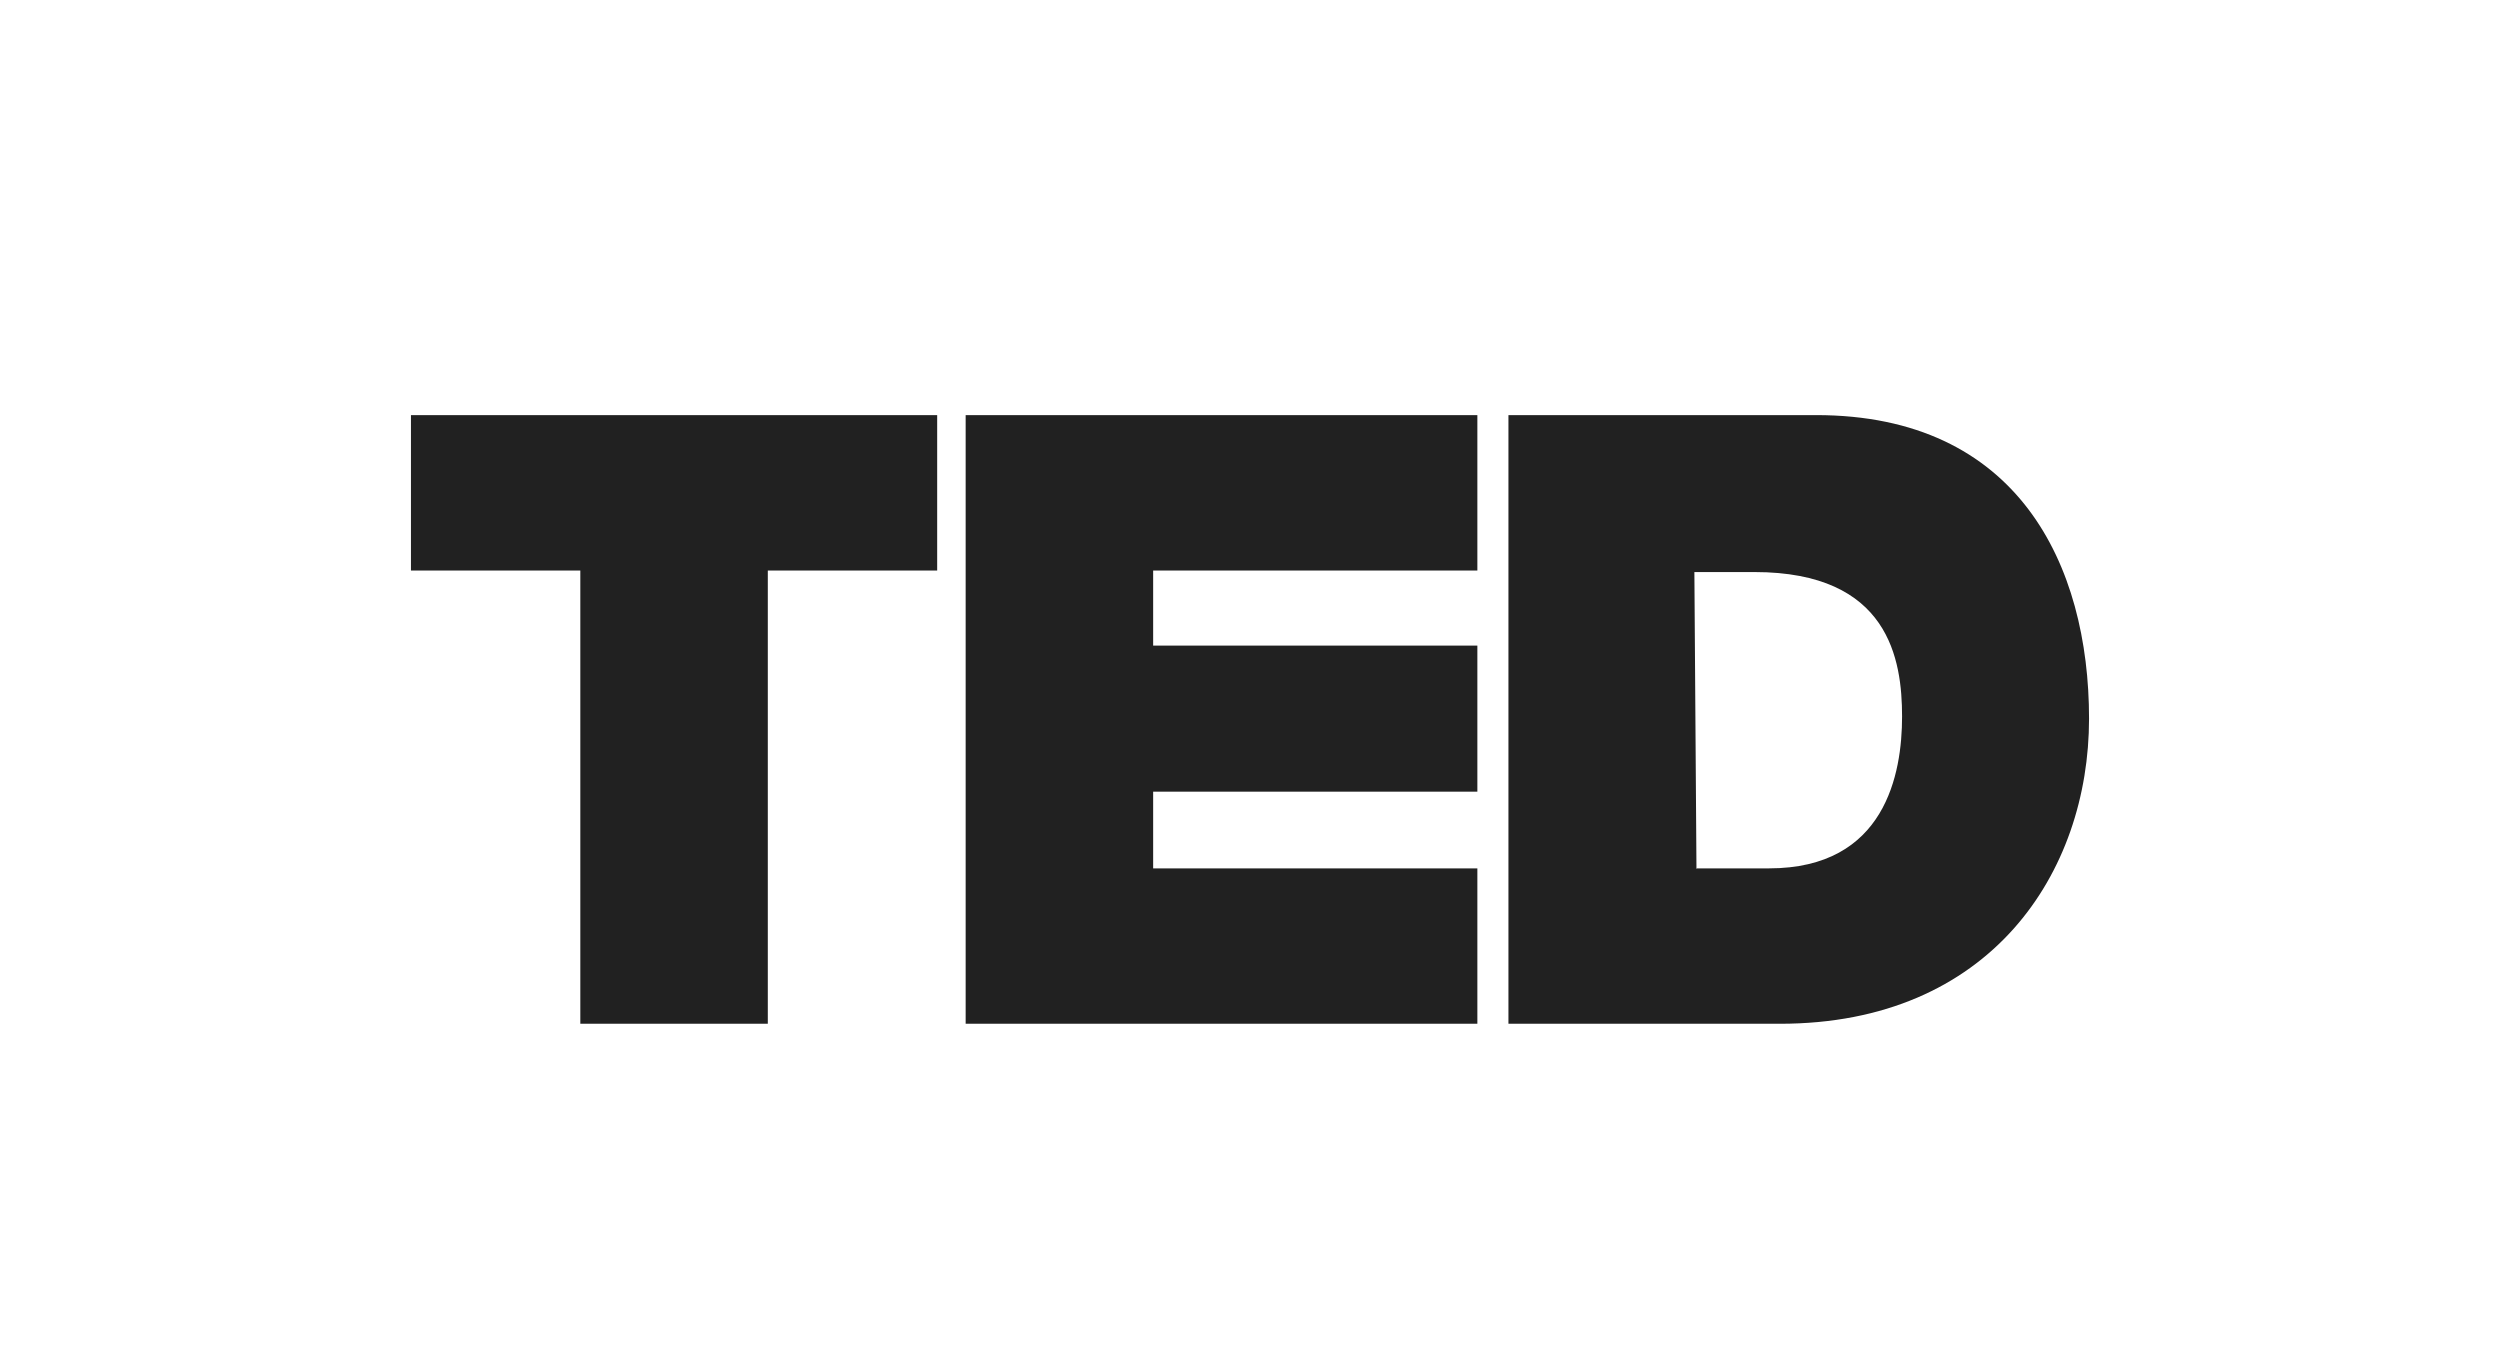 <svg width="146" height="80" viewBox="0 0 146 80" fill="none" xmlns="http://www.w3.org/2000/svg">
<g clip-path="url(#clip0_5176_2445)">
<path d="M33.891 33.318H24V24.242H54.731V33.318H44.84V59.788H33.891V33.318ZM56.425 24.242H86.278V33.318H67.344V37.704H86.278V46.235H67.344V50.713H86.278V59.788H56.394C56.394 59.788 56.394 24.272 56.394 24.242H56.425ZM88.093 24.242H106.06C117.856 24.242 122 32.985 122 41.97C122 50.955 116.253 59.788 103.943 59.788H88.093V24.242ZM99.043 50.713H103.307C110.113 50.713 111.081 45.176 111.081 41.849C111.081 38.521 110.325 33.408 102.46 33.408H98.952L99.073 50.682L99.043 50.713Z" fill="#212121"/>
</g>
<defs>
<clipPath id="clip0_5176_2445">
<rect width="98" height="36" fill="white" transform="translate(24 24)"/>
</clipPath>
</defs>
</svg>

